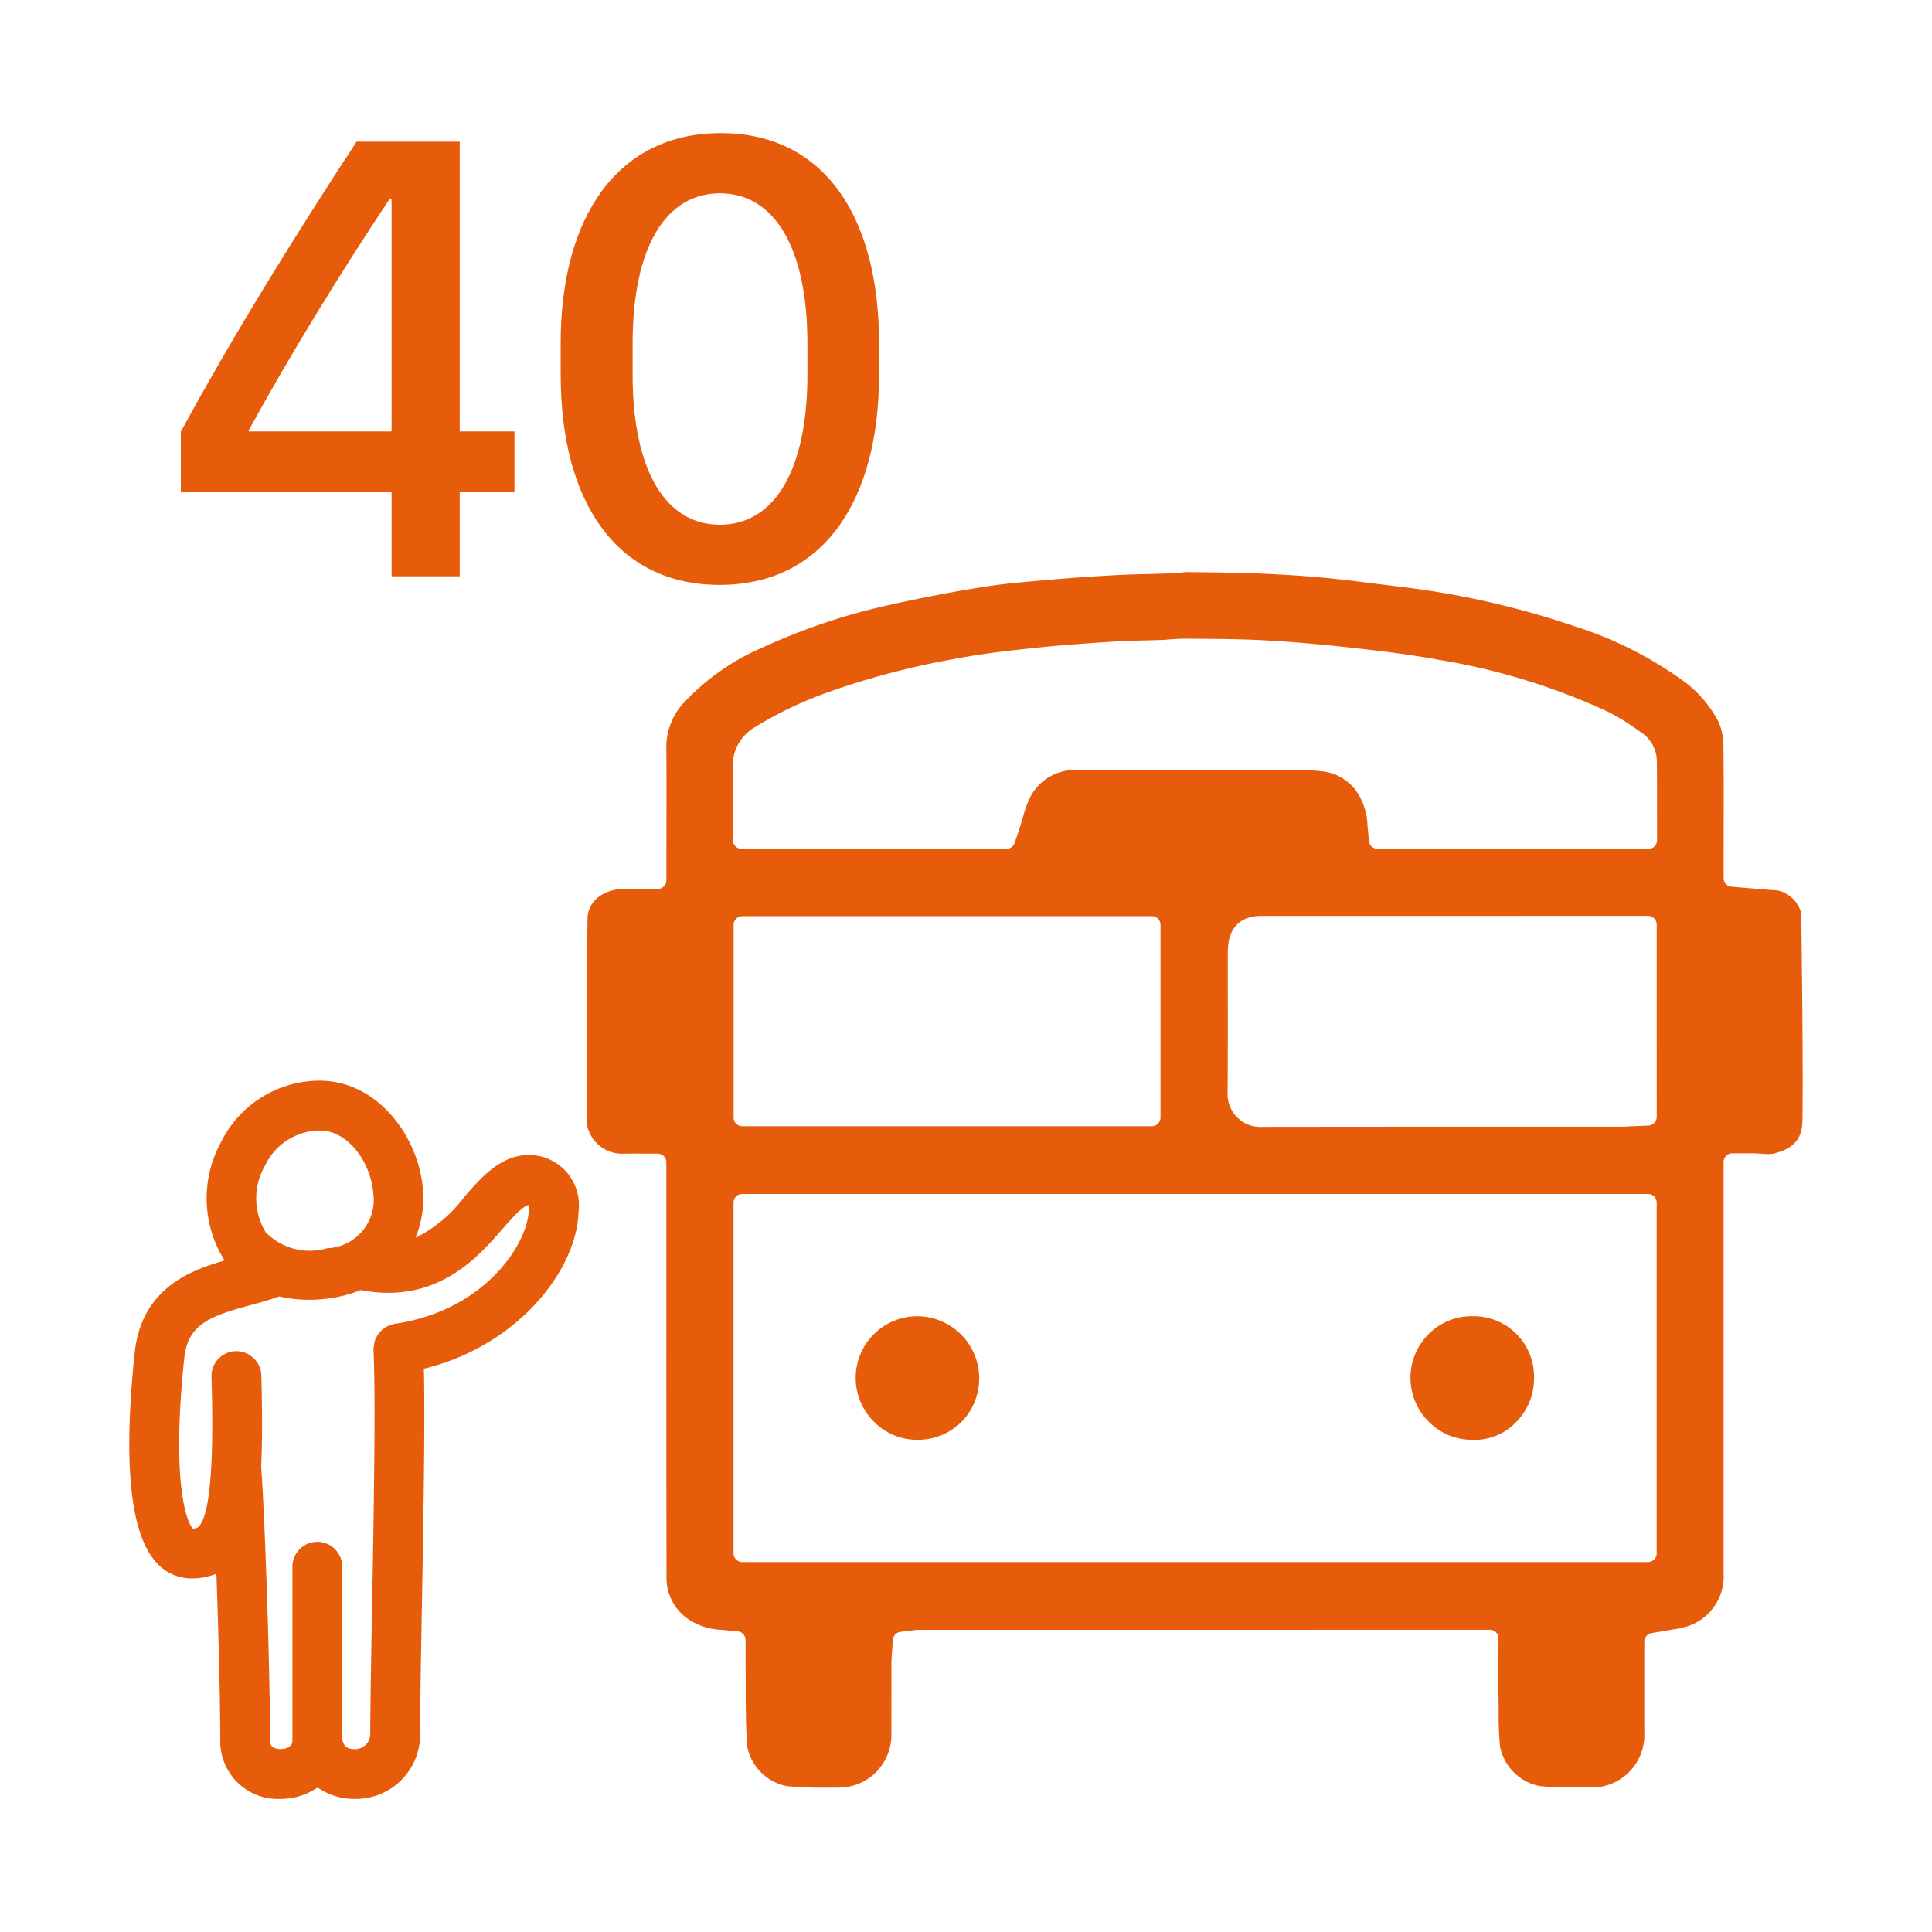<svg xmlns="http://www.w3.org/2000/svg" viewBox="0 0 80 80"><path d="M60.945,59.618h.006a2.356,2.356,0,0,0,1.834-.74,2.53,2.53,0,0,0,.735-1.815A2.498,2.498,0,0,0,60.97,54.502h-.034a2.491,2.491,0,0,0-1.754.716,2.557,2.557,0,0,0-.021,3.651A2.497,2.497,0,0,0,60.945,59.618Z" fill="#e75c0b"/><path d="M37.972,59.618h.027a2.548,2.548,0,0,0,1.813-.74,2.574,2.574,0,0,0-1.81-4.375,2.553,2.553,0,0,0-1.813,4.367A2.497,2.497,0,0,0,37.972,59.618Z" fill="#e75c0b"/><path d="M74.588,37.838a1.286,1.286,0,0,0-1.007-.971c-.283-.014-.567-.039-.857-.065l-1.021-.085A.361.361,0,0,1,71.372,36.358l.001-2.222c.003-1.052.004-2.102-.008-3.154a2.542,2.542,0,0,0-.2-1.084,4.961,4.961,0,0,0-1.681-1.857,15.674,15.674,0,0,0-4.261-2.101,35.248,35.248,0,0,0-7.397-1.662L57.06,24.182c-.773-.098-1.483-.188-2.194-.255-.843-.08-1.73-.138-2.713-.178-.867-.036-1.736-.046-2.603-.056l-.365-.004a.541.541,0,0,0-.161.008l-.093.013c-.13.014-.257.027-.386.032l-.852.023c-.439.01-.874.02-1.311.042-.893.046-1.784.102-2.672.179l-.439.038c-.831.07-1.688.143-2.514.273-1.245.197-2.549.446-3.875.74a25.69,25.69,0,0,0-5.237,1.745,9.673,9.673,0,0,0-3.264,2.249,2.699,2.699,0,0,0-.791,1.893c.011,1.025.008,2.05.006,3.074l-.003,2.452a.361.361,0,0,1-.361.36l-1.347.001a1.749,1.749,0,0,0-.948.232,1.168,1.168,0,0,0-.606.902c-.034,2.084-.028,4.167-.023,6.25l.004,2.404A1.479,1.479,0,0,0,25.809,47.772h.025l.272-.004,1.125.002a.36.36,0,0,1,.361.361l-.001,7.014q-.002,5.063.008,10.124a2.072,2.072,0,0,0,1.056,1.873,2.674,2.674,0,0,0,1.238.347l.654.062a.361.361,0,0,1,.327.36V68.971c.006.341.007.702.007,1.062,0,.756,0,1.537.063,2.304a2.084,2.084,0,0,0,1.64,1.624,16.738,16.738,0,0,0,1.727.061h.4a2.182,2.182,0,0,0,2.2-2.198l.001-2.944c0-.099.006-.202.013-.299l.047-.677a.36.36,0,0,1,.316-.333l.68-.082,23.721-.003a.361.361,0,0,1,.361.361l-.001,1.444c-.001.34-.003.675.003,1.01l.006.558a13.323,13.323,0,0,0,.056,1.459,2.076,2.076,0,0,0,1.653,1.641c.553.055,1.072.049,1.686.055l.702.001a.397.397,0,0,1,.07-.016c.056-.01.123-.021.169-.034a2.174,2.174,0,0,0,1.693-2.242V67.98a.36.36,0,0,1,.3-.355l.901-.155a3.163,3.163,0,0,0,.415-.079,2.174,2.174,0,0,0,1.667-2.249V48.117a.361.361,0,0,1,.361-.361h.722c.166,0,.329.008.488.018a2.259,2.259,0,0,0,.482,0c.881-.222,1.211-.617,1.215-1.457.02-2.516-.011-5.076-.041-7.552ZM68.6,64.322a.362.362,0,0,1-.361.361H30.736a.362.362,0,0,1-.361-.361V49.8a.361.361,0,0,1,.361-.361h37.503a.361.361,0,0,1,.361.361ZM30.378,46.273V38.297a.361.361,0,0,1,.361-.361H47.693a.361.361,0,0,1,.361.361v7.976a.361.361,0,0,1-.361.361H30.739A.361.361,0,0,1,30.378,46.273Zm38.224-.028a.36.36,0,0,1-.344.36l-.688.032a.381.381,0,0,1-.049-.001.312.312,0,0,1-.051.006c-.106.006-.196.011-.286.011l-7.327.001q-3.78.001-7.559.006H52.294A1.361,1.361,0,0,1,50.833,45.206c.01-1.476.008-2.946.007-4.414V39.433c0-1.226.739-1.496,1.358-1.507l16.042-.001a.361.361,0,0,1,.361.361Zm.013-11.455a.361.361,0,0,1-.361.361H57.046a.362.362,0,0,1-.36-.327l-.062-.654a2.647,2.647,0,0,0-.36-1.255,2.002,2.002,0,0,0-1.497-.974,7.435,7.435,0,0,0-.894-.051q-4.598-.005-9.203-.001a2.082,2.082,0,0,0-2.018,1.132,4.468,4.468,0,0,0-.296.828c-.055.187-.111.376-.175.565l-.168.492a.36.36,0,0,1-.341.245H30.71a.361.361,0,0,1-.361-.362l.004-1.65c.006-.47.011-.88-.011-1.288a1.858,1.858,0,0,1,.936-1.752,15.946,15.946,0,0,1,3.111-1.471,32.771,32.771,0,0,1,5.238-1.361c1.127-.216,2.25-.335,3.336-.45,1.086-.116,2.152-.185,3.184-.251.407-.025.815-.036,1.224-.046l.713-.02c.09-.004.186-.011.282-.019.261-.021.455-.03.688-.036l.635.006c.819.006,1.747.013,2.669.063,1.104.06,2.263.158,3.543.3,1.153.13,2.431.274,3.692.51a26.962,26.962,0,0,1,7.035,2.17,9.431,9.431,0,0,1,1.139.701l.217.149a1.457,1.457,0,0,1,.623,1.152l.007.848Z" fill="#e75c0b"/><path d="M23.956,50.166a2.077,2.077,0,0,0-1.6-2.291c-1.414-.283-2.323.761-3.129,1.685a5.62,5.62,0,0,1-2.022,1.694,4.293,4.293,0,0,0,.307-2.016c-.175-2.154-1.855-4.484-4.277-4.49A4.56,4.56,0,0,0,9.132,47.334a4.823,4.823,0,0,0,.17,4.862c-1.424.401-3.442,1.157-3.725,3.821C5.096,60.583,5.392,63.498,6.458,64.681a1.938,1.938,0,0,0,1.469.678,2.655,2.655,0,0,0,1.034-.196c.094,2.612.16,5.463.16,6.905a2.385,2.385,0,0,0,2.499,2.421,2.748,2.748,0,0,0,1.534-.472,2.605,2.605,0,0,0,1.508.472,2.66,2.66,0,0,0,2.733-2.696c0-1.054.031-2.834.068-4.896l.002-.109c.062-3.449.139-7.718.088-10.111C21.436,55.731,23.895,52.59,23.956,50.166ZM15.842,55.057a1.029,1.029,0,0,0-.14.131,1.089,1.089,0,0,0-.112.185.719.719,0,0,0-.071.155,1.045,1.045,0,0,0-.038.223.485.485,0,0,0-.016.137c.097,1.983.01,6.84-.06,10.742l-.009.507c-.034,1.94-.064,3.64-.064,4.656a.628.628,0,0,1-.67.633.525.525,0,0,1-.354-.114.569.569,0,0,1-.137-.432V64.874a1.031,1.031,0,0,0-2.062,0v7.19c0,.334-.374.36-.488.36-.437,0-.437-.26-.437-.357,0-2.536-.192-8.901-.366-11.259l-.006-.043c.049-.986.052-2.199.009-3.812a1.042,1.042,0,0,0-1.056-1.004h-.002a1.031,1.031,0,0,0-1.005,1.059c.04,1.507.147,5.51-.527,6.203-.028.029-.073.075-.246.084-.368-.424-.851-2.376-.354-7.061.143-1.354.988-1.724,2.75-2.194.363-.097.78-.212,1.176-.355a5.815,5.815,0,0,0,2.313.039,5.095,5.095,0,0,0,1.058-.304c3.141.602,4.839-1.338,5.855-2.504.396-.453.839-.962,1.097-1.017a1.051,1.051,0,0,1,.015.215c-.032,1.316-1.742,4.14-5.549,4.703h-.001a.765.765,0,0,0-.167.054.834.834,0,0,0-.17.065A.972.972,0,0,0,15.842,55.057Zm-2.308-3.368A2.541,2.541,0,0,1,11,51.023a2.717,2.717,0,0,1-.029-2.754,2.541,2.541,0,0,1,2.27-1.458c1.199.003,2.113,1.343,2.216,2.594A2.006,2.006,0,0,1,13.534,51.688Z" fill="#e75c0b"/><path d="M19.036,5.867v11.998H21.304v2.491H19.036v3.507H16.215V20.356H7.488V17.878c2.176-4.008,4.72-8.108,7.277-12.011Zm-2.821,11.998V8.254h-.093c-1.99,2.992-4.086,6.395-5.826,9.571v.04Z" fill="#e75c0b"/><path d="M23.216,14.213c0-5.26,2.373-8.701,6.631-8.701s6.553,3.428,6.553,8.701v1.318c0,5.129-2.255,8.688-6.605,8.688-4.258,0-6.578-3.428-6.578-8.688Zm2.979,1.292c0,4.034,1.398,6.223,3.613,6.223,2.228,0,3.625-2.202,3.625-6.223V14.227c0-4.021-1.397-6.223-3.625-6.223-2.215,0-3.613,2.188-3.613,6.223Z" fill="#e75c0b"/></svg>